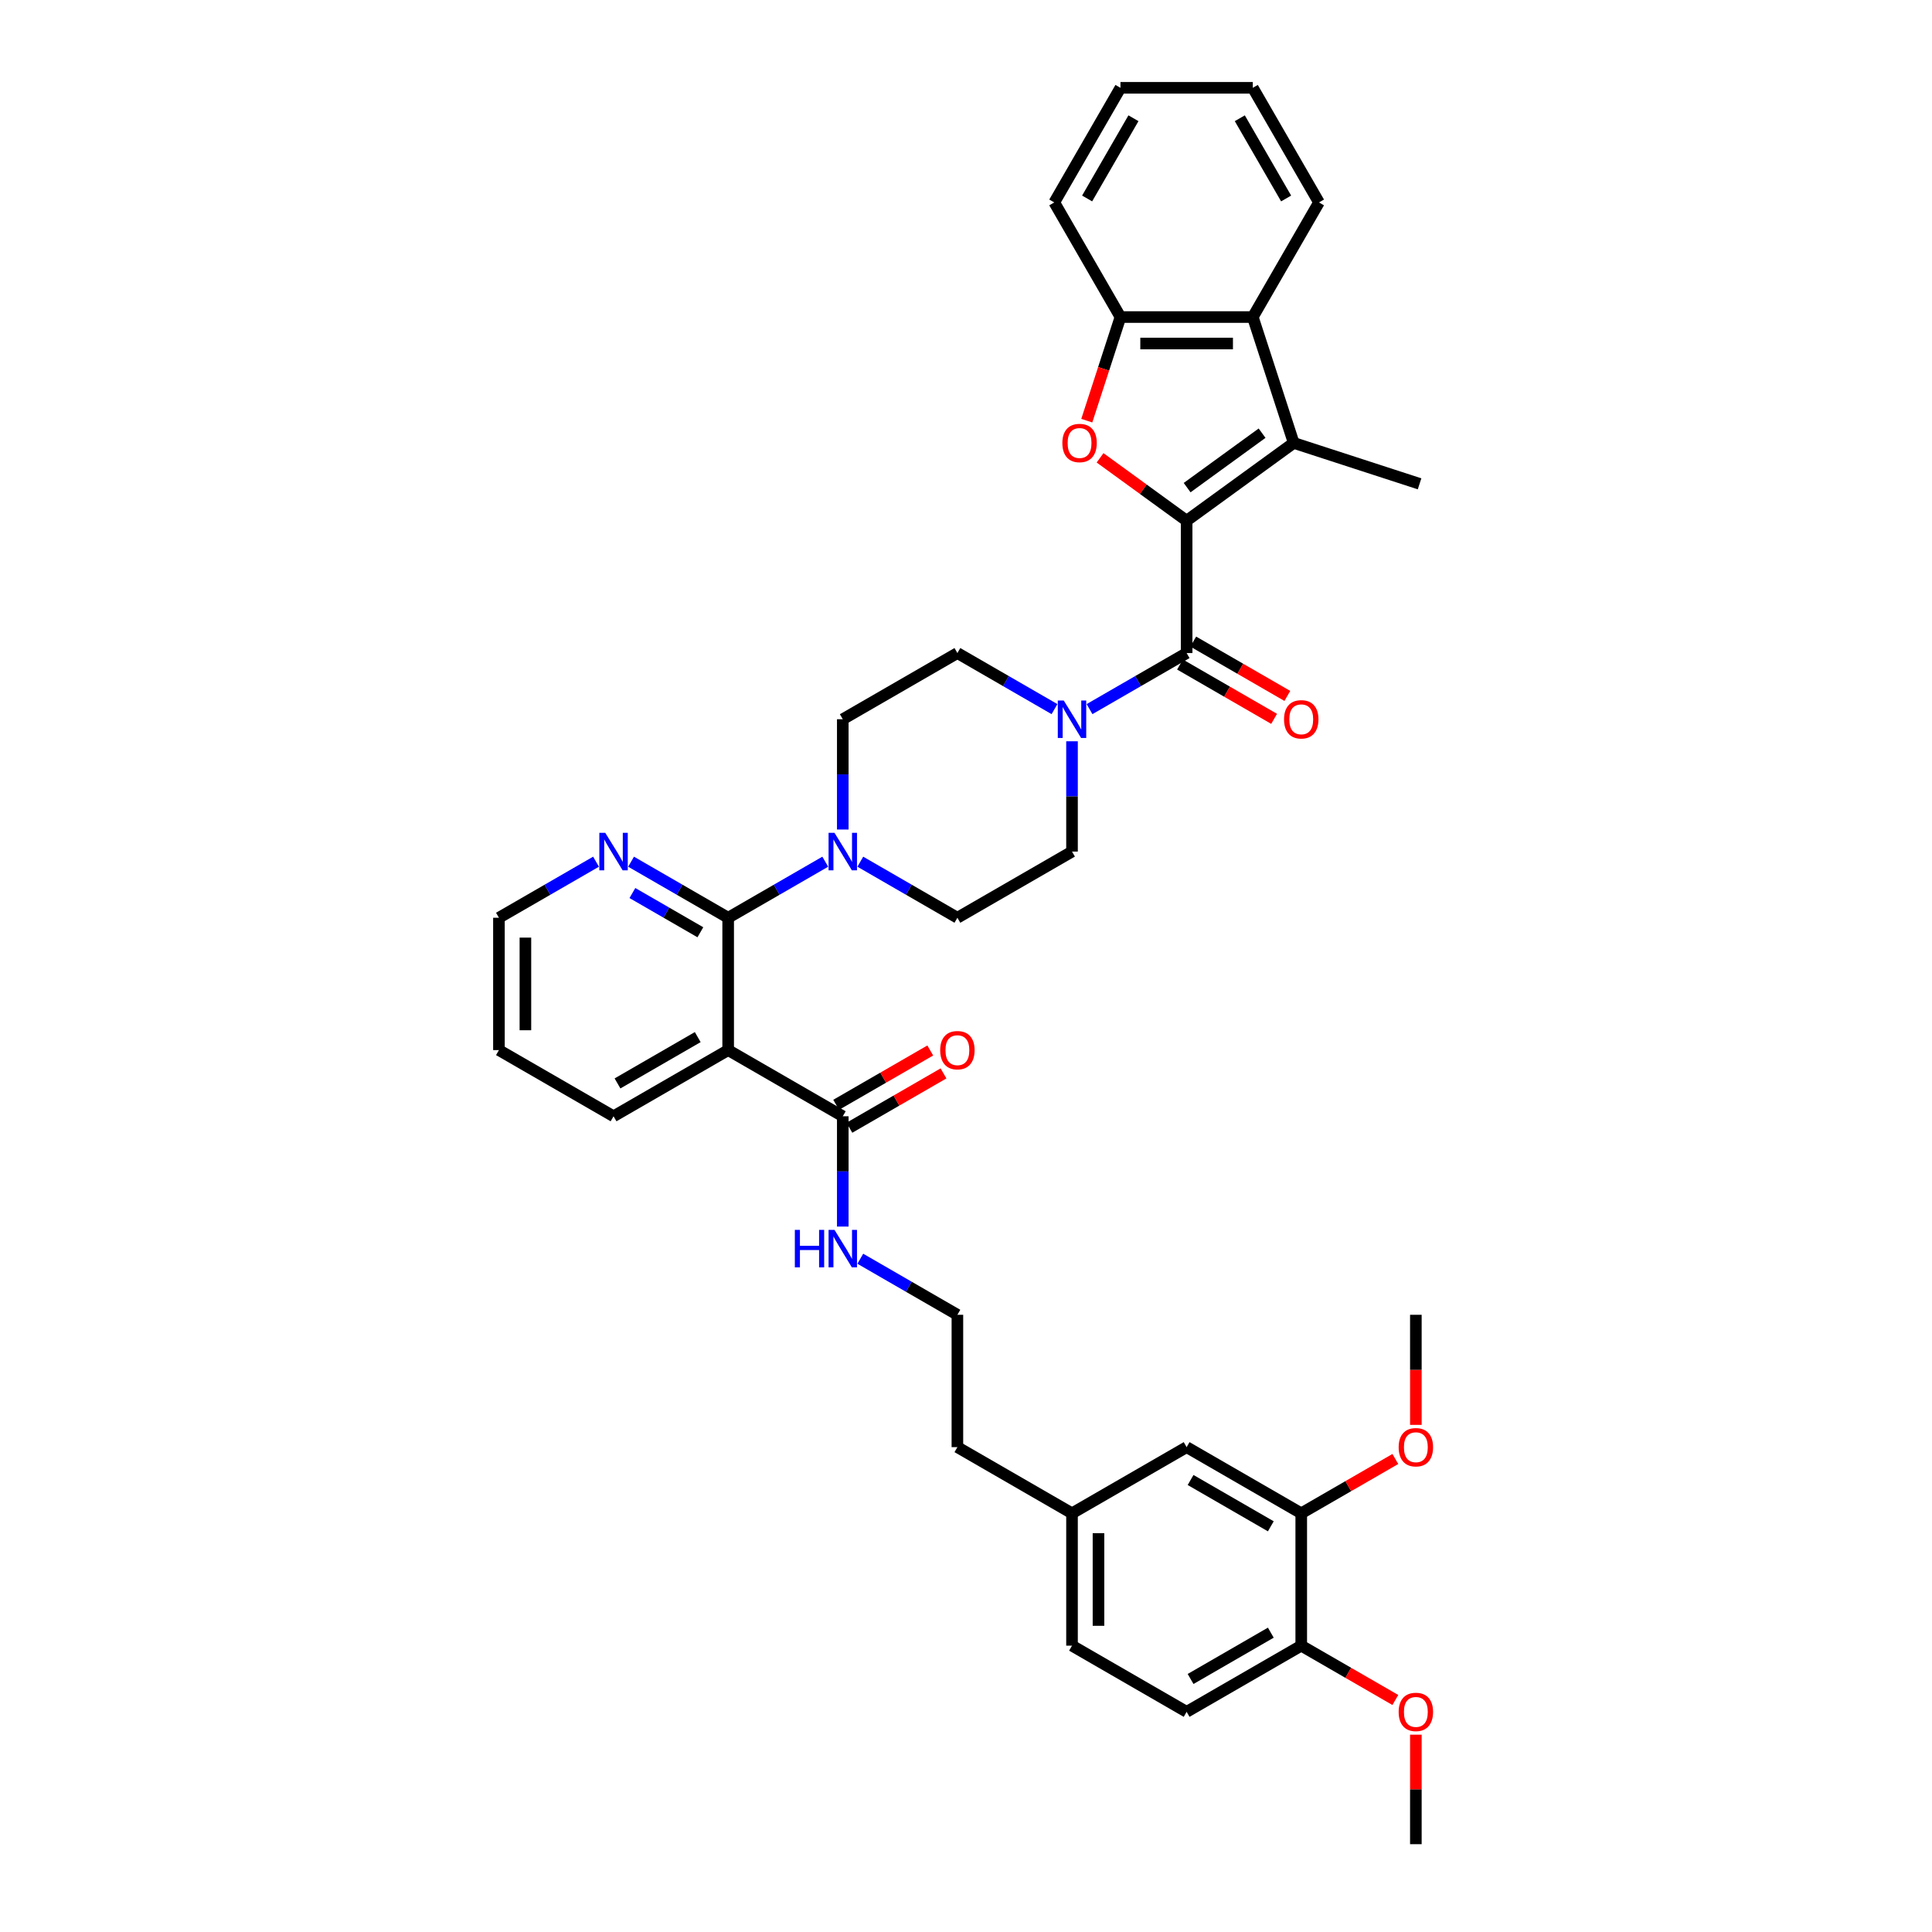 <?xml version='1.0' encoding='iso-8859-1'?>
<svg version='1.1' baseProfile='full'
              xmlns='http://www.w3.org/2000/svg'
                      xmlns:rdkit='http://www.rdkit.org/xml'
                      xmlns:xlink='http://www.w3.org/1999/xlink'
                  xml:space='preserve'
width='1000px' height='1000px' viewBox='0 0 1000 1000'>
<!-- END OF HEADER -->
<rect style='opacity:1.0;fill:#FFFFFF;stroke:none' width='1000' height='1000' x='0' y='0'> </rect>
<path class='bond-0' d='M 563.942,367.037 L 589.07,352.529' style='fill:none;fill-rule:evenodd;stroke:#0000FF;stroke-width:6px;stroke-linecap:butt;stroke-linejoin:miter;stroke-opacity:1' />
<path class='bond-0' d='M 589.07,352.529 L 614.197,338.022' style='fill:none;fill-rule:evenodd;stroke:#000000;stroke-width:6px;stroke-linecap:butt;stroke-linejoin:miter;stroke-opacity:1' />
<path class='bond-1' d='M 545.803,367.037 L 520.675,352.529' style='fill:none;fill-rule:evenodd;stroke:#0000FF;stroke-width:6px;stroke-linecap:butt;stroke-linejoin:miter;stroke-opacity:1' />
<path class='bond-1' d='M 520.675,352.529 L 495.547,338.022' style='fill:none;fill-rule:evenodd;stroke:#000000;stroke-width:6px;stroke-linecap:butt;stroke-linejoin:miter;stroke-opacity:1' />
<path class='bond-2' d='M 554.872,383.686 L 554.872,412.231' style='fill:none;fill-rule:evenodd;stroke:#0000FF;stroke-width:6px;stroke-linecap:butt;stroke-linejoin:miter;stroke-opacity:1' />
<path class='bond-2' d='M 554.872,412.231 L 554.872,440.776' style='fill:none;fill-rule:evenodd;stroke:#000000;stroke-width:6px;stroke-linecap:butt;stroke-linejoin:miter;stroke-opacity:1' />
<path class='bond-3' d='M 610.772,343.954 L 635.126,358.015' style='fill:none;fill-rule:evenodd;stroke:#000000;stroke-width:6px;stroke-linecap:butt;stroke-linejoin:miter;stroke-opacity:1' />
<path class='bond-3' d='M 635.126,358.015 L 659.479,372.075' style='fill:none;fill-rule:evenodd;stroke:#FF0000;stroke-width:6px;stroke-linecap:butt;stroke-linejoin:miter;stroke-opacity:1' />
<path class='bond-3' d='M 617.622,332.089 L 641.976,346.15' style='fill:none;fill-rule:evenodd;stroke:#000000;stroke-width:6px;stroke-linecap:butt;stroke-linejoin:miter;stroke-opacity:1' />
<path class='bond-3' d='M 641.976,346.15 L 666.33,360.21' style='fill:none;fill-rule:evenodd;stroke:#FF0000;stroke-width:6px;stroke-linecap:butt;stroke-linejoin:miter;stroke-opacity:1' />
<path class='bond-4' d='M 614.197,338.022 L 614.197,269.519' style='fill:none;fill-rule:evenodd;stroke:#000000;stroke-width:6px;stroke-linecap:butt;stroke-linejoin:miter;stroke-opacity:1' />
<path class='bond-5' d='M 495.547,338.022 L 436.222,372.273' style='fill:none;fill-rule:evenodd;stroke:#000000;stroke-width:6px;stroke-linecap:butt;stroke-linejoin:miter;stroke-opacity:1' />
<path class='bond-6' d='M 554.872,440.776 L 495.547,475.027' style='fill:none;fill-rule:evenodd;stroke:#000000;stroke-width:6px;stroke-linecap:butt;stroke-linejoin:miter;stroke-opacity:1' />
<path class='bond-7' d='M 258.247,543.53 L 258.247,475.027' style='fill:none;fill-rule:evenodd;stroke:#000000;stroke-width:6px;stroke-linecap:butt;stroke-linejoin:miter;stroke-opacity:1' />
<path class='bond-7' d='M 271.948,533.254 L 271.948,485.303' style='fill:none;fill-rule:evenodd;stroke:#000000;stroke-width:6px;stroke-linecap:butt;stroke-linejoin:miter;stroke-opacity:1' />
<path class='bond-8' d='M 258.247,543.53 L 317.572,577.781' style='fill:none;fill-rule:evenodd;stroke:#000000;stroke-width:6px;stroke-linecap:butt;stroke-linejoin:miter;stroke-opacity:1' />
<path class='bond-9' d='M 258.247,475.027 L 283.375,460.52' style='fill:none;fill-rule:evenodd;stroke:#000000;stroke-width:6px;stroke-linecap:butt;stroke-linejoin:miter;stroke-opacity:1' />
<path class='bond-9' d='M 283.375,460.52 L 308.503,446.012' style='fill:none;fill-rule:evenodd;stroke:#0000FF;stroke-width:6px;stroke-linecap:butt;stroke-linejoin:miter;stroke-opacity:1' />
<path class='bond-10' d='M 326.642,446.012 L 351.77,460.52' style='fill:none;fill-rule:evenodd;stroke:#0000FF;stroke-width:6px;stroke-linecap:butt;stroke-linejoin:miter;stroke-opacity:1' />
<path class='bond-10' d='M 351.77,460.52 L 376.897,475.027' style='fill:none;fill-rule:evenodd;stroke:#000000;stroke-width:6px;stroke-linecap:butt;stroke-linejoin:miter;stroke-opacity:1' />
<path class='bond-10' d='M 327.33,462.229 L 344.919,472.385' style='fill:none;fill-rule:evenodd;stroke:#0000FF;stroke-width:6px;stroke-linecap:butt;stroke-linejoin:miter;stroke-opacity:1' />
<path class='bond-10' d='M 344.919,472.385 L 362.509,482.54' style='fill:none;fill-rule:evenodd;stroke:#000000;stroke-width:6px;stroke-linecap:butt;stroke-linejoin:miter;stroke-opacity:1' />
<path class='bond-11' d='M 376.897,475.027 L 376.897,543.53' style='fill:none;fill-rule:evenodd;stroke:#000000;stroke-width:6px;stroke-linecap:butt;stroke-linejoin:miter;stroke-opacity:1' />
<path class='bond-12' d='M 376.897,475.027 L 402.025,460.52' style='fill:none;fill-rule:evenodd;stroke:#000000;stroke-width:6px;stroke-linecap:butt;stroke-linejoin:miter;stroke-opacity:1' />
<path class='bond-12' d='M 402.025,460.52 L 427.153,446.012' style='fill:none;fill-rule:evenodd;stroke:#0000FF;stroke-width:6px;stroke-linecap:butt;stroke-linejoin:miter;stroke-opacity:1' />
<path class='bond-13' d='M 376.897,543.53 L 317.572,577.781' style='fill:none;fill-rule:evenodd;stroke:#000000;stroke-width:6px;stroke-linecap:butt;stroke-linejoin:miter;stroke-opacity:1' />
<path class='bond-13' d='M 361.148,536.802 L 319.621,560.778' style='fill:none;fill-rule:evenodd;stroke:#000000;stroke-width:6px;stroke-linecap:butt;stroke-linejoin:miter;stroke-opacity:1' />
<path class='bond-14' d='M 376.897,543.53 L 436.222,577.781' style='fill:none;fill-rule:evenodd;stroke:#000000;stroke-width:6px;stroke-linecap:butt;stroke-linejoin:miter;stroke-opacity:1' />
<path class='bond-15' d='M 436.222,429.363 L 436.222,400.818' style='fill:none;fill-rule:evenodd;stroke:#0000FF;stroke-width:6px;stroke-linecap:butt;stroke-linejoin:miter;stroke-opacity:1' />
<path class='bond-15' d='M 436.222,400.818 L 436.222,372.273' style='fill:none;fill-rule:evenodd;stroke:#000000;stroke-width:6px;stroke-linecap:butt;stroke-linejoin:miter;stroke-opacity:1' />
<path class='bond-16' d='M 445.292,446.012 L 470.42,460.52' style='fill:none;fill-rule:evenodd;stroke:#0000FF;stroke-width:6px;stroke-linecap:butt;stroke-linejoin:miter;stroke-opacity:1' />
<path class='bond-16' d='M 470.42,460.52 L 495.547,475.027' style='fill:none;fill-rule:evenodd;stroke:#000000;stroke-width:6px;stroke-linecap:butt;stroke-linejoin:miter;stroke-opacity:1' />
<path class='bond-17' d='M 439.647,583.714 L 464.001,569.653' style='fill:none;fill-rule:evenodd;stroke:#000000;stroke-width:6px;stroke-linecap:butt;stroke-linejoin:miter;stroke-opacity:1' />
<path class='bond-17' d='M 464.001,569.653 L 488.355,555.592' style='fill:none;fill-rule:evenodd;stroke:#FF0000;stroke-width:6px;stroke-linecap:butt;stroke-linejoin:miter;stroke-opacity:1' />
<path class='bond-17' d='M 432.797,571.849 L 457.151,557.788' style='fill:none;fill-rule:evenodd;stroke:#000000;stroke-width:6px;stroke-linecap:butt;stroke-linejoin:miter;stroke-opacity:1' />
<path class='bond-17' d='M 457.151,557.788 L 481.504,543.727' style='fill:none;fill-rule:evenodd;stroke:#FF0000;stroke-width:6px;stroke-linecap:butt;stroke-linejoin:miter;stroke-opacity:1' />
<path class='bond-18' d='M 436.222,577.781 L 436.222,606.326' style='fill:none;fill-rule:evenodd;stroke:#000000;stroke-width:6px;stroke-linecap:butt;stroke-linejoin:miter;stroke-opacity:1' />
<path class='bond-18' d='M 436.222,606.326 L 436.222,634.871' style='fill:none;fill-rule:evenodd;stroke:#0000FF;stroke-width:6px;stroke-linecap:butt;stroke-linejoin:miter;stroke-opacity:1' />
<path class='bond-19' d='M 445.292,651.52 L 470.42,666.028' style='fill:none;fill-rule:evenodd;stroke:#0000FF;stroke-width:6px;stroke-linecap:butt;stroke-linejoin:miter;stroke-opacity:1' />
<path class='bond-19' d='M 470.42,666.028 L 495.547,680.535' style='fill:none;fill-rule:evenodd;stroke:#000000;stroke-width:6px;stroke-linecap:butt;stroke-linejoin:miter;stroke-opacity:1' />
<path class='bond-20' d='M 495.547,680.535 L 495.547,749.038' style='fill:none;fill-rule:evenodd;stroke:#000000;stroke-width:6px;stroke-linecap:butt;stroke-linejoin:miter;stroke-opacity:1' />
<path class='bond-21' d='M 495.547,749.038 L 554.872,783.289' style='fill:none;fill-rule:evenodd;stroke:#000000;stroke-width:6px;stroke-linecap:butt;stroke-linejoin:miter;stroke-opacity:1' />
<path class='bond-22' d='M 554.872,783.289 L 554.872,851.792' style='fill:none;fill-rule:evenodd;stroke:#000000;stroke-width:6px;stroke-linecap:butt;stroke-linejoin:miter;stroke-opacity:1' />
<path class='bond-22' d='M 568.573,793.564 L 568.573,841.516' style='fill:none;fill-rule:evenodd;stroke:#000000;stroke-width:6px;stroke-linecap:butt;stroke-linejoin:miter;stroke-opacity:1' />
<path class='bond-23' d='M 554.872,783.289 L 614.197,749.038' style='fill:none;fill-rule:evenodd;stroke:#000000;stroke-width:6px;stroke-linecap:butt;stroke-linejoin:miter;stroke-opacity:1' />
<path class='bond-24' d='M 554.872,851.792 L 614.197,886.043' style='fill:none;fill-rule:evenodd;stroke:#000000;stroke-width:6px;stroke-linecap:butt;stroke-linejoin:miter;stroke-opacity:1' />
<path class='bond-25' d='M 614.197,886.043 L 673.522,851.792' style='fill:none;fill-rule:evenodd;stroke:#000000;stroke-width:6px;stroke-linecap:butt;stroke-linejoin:miter;stroke-opacity:1' />
<path class='bond-25' d='M 616.246,869.04 L 657.773,845.064' style='fill:none;fill-rule:evenodd;stroke:#000000;stroke-width:6px;stroke-linecap:butt;stroke-linejoin:miter;stroke-opacity:1' />
<path class='bond-26' d='M 673.522,851.792 L 673.522,783.289' style='fill:none;fill-rule:evenodd;stroke:#000000;stroke-width:6px;stroke-linecap:butt;stroke-linejoin:miter;stroke-opacity:1' />
<path class='bond-27' d='M 673.522,851.792 L 697.876,865.852' style='fill:none;fill-rule:evenodd;stroke:#000000;stroke-width:6px;stroke-linecap:butt;stroke-linejoin:miter;stroke-opacity:1' />
<path class='bond-27' d='M 697.876,865.852 L 722.229,879.913' style='fill:none;fill-rule:evenodd;stroke:#FF0000;stroke-width:6px;stroke-linecap:butt;stroke-linejoin:miter;stroke-opacity:1' />
<path class='bond-28' d='M 673.522,783.289 L 614.197,749.038' style='fill:none;fill-rule:evenodd;stroke:#000000;stroke-width:6px;stroke-linecap:butt;stroke-linejoin:miter;stroke-opacity:1' />
<path class='bond-28' d='M 657.773,790.016 L 616.246,766.04' style='fill:none;fill-rule:evenodd;stroke:#000000;stroke-width:6px;stroke-linecap:butt;stroke-linejoin:miter;stroke-opacity:1' />
<path class='bond-29' d='M 673.522,783.289 L 697.876,769.228' style='fill:none;fill-rule:evenodd;stroke:#000000;stroke-width:6px;stroke-linecap:butt;stroke-linejoin:miter;stroke-opacity:1' />
<path class='bond-29' d='M 697.876,769.228 L 722.229,755.168' style='fill:none;fill-rule:evenodd;stroke:#FF0000;stroke-width:6px;stroke-linecap:butt;stroke-linejoin:miter;stroke-opacity:1' />
<path class='bond-30' d='M 732.847,737.515 L 732.847,709.025' style='fill:none;fill-rule:evenodd;stroke:#FF0000;stroke-width:6px;stroke-linecap:butt;stroke-linejoin:miter;stroke-opacity:1' />
<path class='bond-30' d='M 732.847,709.025 L 732.847,680.535' style='fill:none;fill-rule:evenodd;stroke:#000000;stroke-width:6px;stroke-linecap:butt;stroke-linejoin:miter;stroke-opacity:1' />
<path class='bond-31' d='M 732.847,897.866 L 732.847,926.206' style='fill:none;fill-rule:evenodd;stroke:#FF0000;stroke-width:6px;stroke-linecap:butt;stroke-linejoin:miter;stroke-opacity:1' />
<path class='bond-31' d='M 732.847,926.206 L 732.847,954.545' style='fill:none;fill-rule:evenodd;stroke:#000000;stroke-width:6px;stroke-linecap:butt;stroke-linejoin:miter;stroke-opacity:1' />
<path class='bond-32' d='M 648.449,164.105 L 579.946,164.105' style='fill:none;fill-rule:evenodd;stroke:#000000;stroke-width:6px;stroke-linecap:butt;stroke-linejoin:miter;stroke-opacity:1' />
<path class='bond-32' d='M 638.173,177.805 L 590.221,177.805' style='fill:none;fill-rule:evenodd;stroke:#000000;stroke-width:6px;stroke-linecap:butt;stroke-linejoin:miter;stroke-opacity:1' />
<path class='bond-33' d='M 648.449,164.105 L 669.617,229.254' style='fill:none;fill-rule:evenodd;stroke:#000000;stroke-width:6px;stroke-linecap:butt;stroke-linejoin:miter;stroke-opacity:1' />
<path class='bond-34' d='M 648.449,164.105 L 682.7,104.78' style='fill:none;fill-rule:evenodd;stroke:#000000;stroke-width:6px;stroke-linecap:butt;stroke-linejoin:miter;stroke-opacity:1' />
<path class='bond-35' d='M 579.946,164.105 L 571.234,190.918' style='fill:none;fill-rule:evenodd;stroke:#000000;stroke-width:6px;stroke-linecap:butt;stroke-linejoin:miter;stroke-opacity:1' />
<path class='bond-35' d='M 571.234,190.918 L 562.521,217.732' style='fill:none;fill-rule:evenodd;stroke:#FF0000;stroke-width:6px;stroke-linecap:butt;stroke-linejoin:miter;stroke-opacity:1' />
<path class='bond-36' d='M 579.946,164.105 L 545.695,104.78' style='fill:none;fill-rule:evenodd;stroke:#000000;stroke-width:6px;stroke-linecap:butt;stroke-linejoin:miter;stroke-opacity:1' />
<path class='bond-37' d='M 669.617,229.254 L 614.197,269.519' style='fill:none;fill-rule:evenodd;stroke:#000000;stroke-width:6px;stroke-linecap:butt;stroke-linejoin:miter;stroke-opacity:1' />
<path class='bond-37' d='M 653.251,224.21 L 614.457,252.396' style='fill:none;fill-rule:evenodd;stroke:#000000;stroke-width:6px;stroke-linecap:butt;stroke-linejoin:miter;stroke-opacity:1' />
<path class='bond-38' d='M 669.617,229.254 L 734.767,250.423' style='fill:none;fill-rule:evenodd;stroke:#000000;stroke-width:6px;stroke-linecap:butt;stroke-linejoin:miter;stroke-opacity:1' />
<path class='bond-39' d='M 682.7,104.78 L 648.449,45.455' style='fill:none;fill-rule:evenodd;stroke:#000000;stroke-width:6px;stroke-linecap:butt;stroke-linejoin:miter;stroke-opacity:1' />
<path class='bond-39' d='M 665.697,102.731 L 641.721,61.204' style='fill:none;fill-rule:evenodd;stroke:#000000;stroke-width:6px;stroke-linecap:butt;stroke-linejoin:miter;stroke-opacity:1' />
<path class='bond-40' d='M 569.395,236.969 L 591.796,253.244' style='fill:none;fill-rule:evenodd;stroke:#FF0000;stroke-width:6px;stroke-linecap:butt;stroke-linejoin:miter;stroke-opacity:1' />
<path class='bond-40' d='M 591.796,253.244 L 614.197,269.519' style='fill:none;fill-rule:evenodd;stroke:#000000;stroke-width:6px;stroke-linecap:butt;stroke-linejoin:miter;stroke-opacity:1' />
<path class='bond-41' d='M 545.695,104.78 L 579.946,45.455' style='fill:none;fill-rule:evenodd;stroke:#000000;stroke-width:6px;stroke-linecap:butt;stroke-linejoin:miter;stroke-opacity:1' />
<path class='bond-41' d='M 562.697,102.731 L 586.673,61.204' style='fill:none;fill-rule:evenodd;stroke:#000000;stroke-width:6px;stroke-linecap:butt;stroke-linejoin:miter;stroke-opacity:1' />
<path class='bond-42' d='M 648.449,45.455 L 579.946,45.455' style='fill:none;fill-rule:evenodd;stroke:#000000;stroke-width:6px;stroke-linecap:butt;stroke-linejoin:miter;stroke-opacity:1' />
<path  class='atom-0' d='M 550.584 362.573
L 556.941 372.849
Q 557.571 373.862, 558.585 375.698
Q 559.599 377.534, 559.654 377.644
L 559.654 362.573
L 562.23 362.573
L 562.23 381.973
L 559.572 381.973
L 552.749 370.739
Q 551.954 369.423, 551.105 367.916
Q 550.283 366.409, 550.036 365.944
L 550.036 381.973
L 547.515 381.973
L 547.515 362.573
L 550.584 362.573
' fill='#0000FF'/>
<path  class='atom-2' d='M 664.617 372.328
Q 664.617 367.67, 666.919 365.067
Q 669.22 362.464, 673.522 362.464
Q 677.824 362.464, 680.126 365.067
Q 682.428 367.67, 682.428 372.328
Q 682.428 377.041, 680.099 379.726
Q 677.77 382.384, 673.522 382.384
Q 669.248 382.384, 666.919 379.726
Q 664.617 377.068, 664.617 372.328
M 673.522 380.192
Q 676.482 380.192, 678.071 378.219
Q 679.688 376.219, 679.688 372.328
Q 679.688 368.519, 678.071 366.601
Q 676.482 364.656, 673.522 364.656
Q 670.563 364.656, 668.946 366.574
Q 667.357 368.492, 667.357 372.328
Q 667.357 376.246, 668.946 378.219
Q 670.563 380.192, 673.522 380.192
' fill='#FF0000'/>
<path  class='atom-7' d='M 313.284 431.076
L 319.641 441.351
Q 320.271 442.365, 321.285 444.201
Q 322.299 446.037, 322.354 446.146
L 322.354 431.076
L 324.929 431.076
L 324.929 450.476
L 322.272 450.476
L 315.449 439.241
Q 314.654 437.926, 313.805 436.419
Q 312.983 434.912, 312.736 434.446
L 312.736 450.476
L 310.215 450.476
L 310.215 431.076
L 313.284 431.076
' fill='#0000FF'/>
<path  class='atom-11' d='M 431.934 431.076
L 438.291 441.351
Q 438.921 442.365, 439.935 444.201
Q 440.949 446.037, 441.004 446.146
L 441.004 431.076
L 443.58 431.076
L 443.58 450.476
L 440.922 450.476
L 434.099 439.241
Q 433.304 437.926, 432.455 436.419
Q 431.633 434.912, 431.386 434.446
L 431.386 450.476
L 428.865 450.476
L 428.865 431.076
L 431.934 431.076
' fill='#0000FF'/>
<path  class='atom-15' d='M 486.642 543.585
Q 486.642 538.926, 488.944 536.323
Q 491.245 533.72, 495.547 533.72
Q 499.849 533.72, 502.151 536.323
Q 504.453 538.926, 504.453 543.585
Q 504.453 548.298, 502.124 550.983
Q 499.794 553.641, 495.547 553.641
Q 491.273 553.641, 488.944 550.983
Q 486.642 548.325, 486.642 543.585
M 495.547 551.449
Q 498.507 551.449, 500.096 549.476
Q 501.713 547.475, 501.713 543.585
Q 501.713 539.776, 500.096 537.858
Q 498.507 535.912, 495.547 535.912
Q 492.588 535.912, 490.971 537.83
Q 489.382 539.748, 489.382 543.585
Q 489.382 547.503, 490.971 549.476
Q 492.588 551.449, 495.547 551.449
' fill='#FF0000'/>
<path  class='atom-16' d='M 411.411 636.584
L 414.041 636.584
L 414.041 644.831
L 423.96 644.831
L 423.96 636.584
L 426.591 636.584
L 426.591 655.984
L 423.96 655.984
L 423.96 647.023
L 414.041 647.023
L 414.041 655.984
L 411.411 655.984
L 411.411 636.584
' fill='#0000FF'/>
<path  class='atom-16' d='M 431.934 636.584
L 438.291 646.859
Q 438.921 647.873, 439.935 649.709
Q 440.949 651.545, 441.004 651.654
L 441.004 636.584
L 443.58 636.584
L 443.58 655.984
L 440.922 655.984
L 434.099 644.749
Q 433.304 643.434, 432.455 641.927
Q 431.633 640.42, 431.386 639.954
L 431.386 655.984
L 428.865 655.984
L 428.865 636.584
L 431.934 636.584
' fill='#0000FF'/>
<path  class='atom-25' d='M 723.942 749.092
Q 723.942 744.434, 726.244 741.831
Q 728.545 739.228, 732.847 739.228
Q 737.149 739.228, 739.451 741.831
Q 741.753 744.434, 741.753 749.092
Q 741.753 753.805, 739.424 756.491
Q 737.095 759.149, 732.847 759.149
Q 728.573 759.149, 726.244 756.491
Q 723.942 753.833, 723.942 749.092
M 732.847 756.956
Q 735.807 756.956, 737.396 754.984
Q 739.013 752.983, 739.013 749.092
Q 739.013 745.284, 737.396 743.366
Q 735.807 741.42, 732.847 741.42
Q 729.888 741.42, 728.271 743.338
Q 726.682 745.256, 726.682 749.092
Q 726.682 753.011, 728.271 754.984
Q 729.888 756.956, 732.847 756.956
' fill='#FF0000'/>
<path  class='atom-27' d='M 723.942 886.098
Q 723.942 881.439, 726.244 878.836
Q 728.545 876.233, 732.847 876.233
Q 737.149 876.233, 739.451 878.836
Q 741.753 881.439, 741.753 886.098
Q 741.753 890.811, 739.424 893.496
Q 737.095 896.154, 732.847 896.154
Q 728.573 896.154, 726.244 893.496
Q 723.942 890.838, 723.942 886.098
M 732.847 893.962
Q 735.807 893.962, 737.396 891.989
Q 739.013 889.989, 739.013 886.098
Q 739.013 882.289, 737.396 880.371
Q 735.807 878.425, 732.847 878.425
Q 729.888 878.425, 728.271 880.343
Q 726.682 882.261, 726.682 886.098
Q 726.682 890.016, 728.271 891.989
Q 729.888 893.962, 732.847 893.962
' fill='#FF0000'/>
<path  class='atom-33' d='M 549.872 229.309
Q 549.872 224.651, 552.174 222.048
Q 554.476 219.445, 558.778 219.445
Q 563.08 219.445, 565.381 222.048
Q 567.683 224.651, 567.683 229.309
Q 567.683 234.022, 565.354 236.708
Q 563.025 239.365, 558.778 239.365
Q 554.503 239.365, 552.174 236.708
Q 549.872 234.05, 549.872 229.309
M 558.778 237.173
Q 561.737 237.173, 563.326 235.2
Q 564.943 233.2, 564.943 229.309
Q 564.943 225.5, 563.326 223.582
Q 561.737 221.637, 558.778 221.637
Q 555.818 221.637, 554.202 223.555
Q 552.612 225.473, 552.612 229.309
Q 552.612 233.228, 554.202 235.2
Q 555.818 237.173, 558.778 237.173
' fill='#FF0000'/>
</svg>
